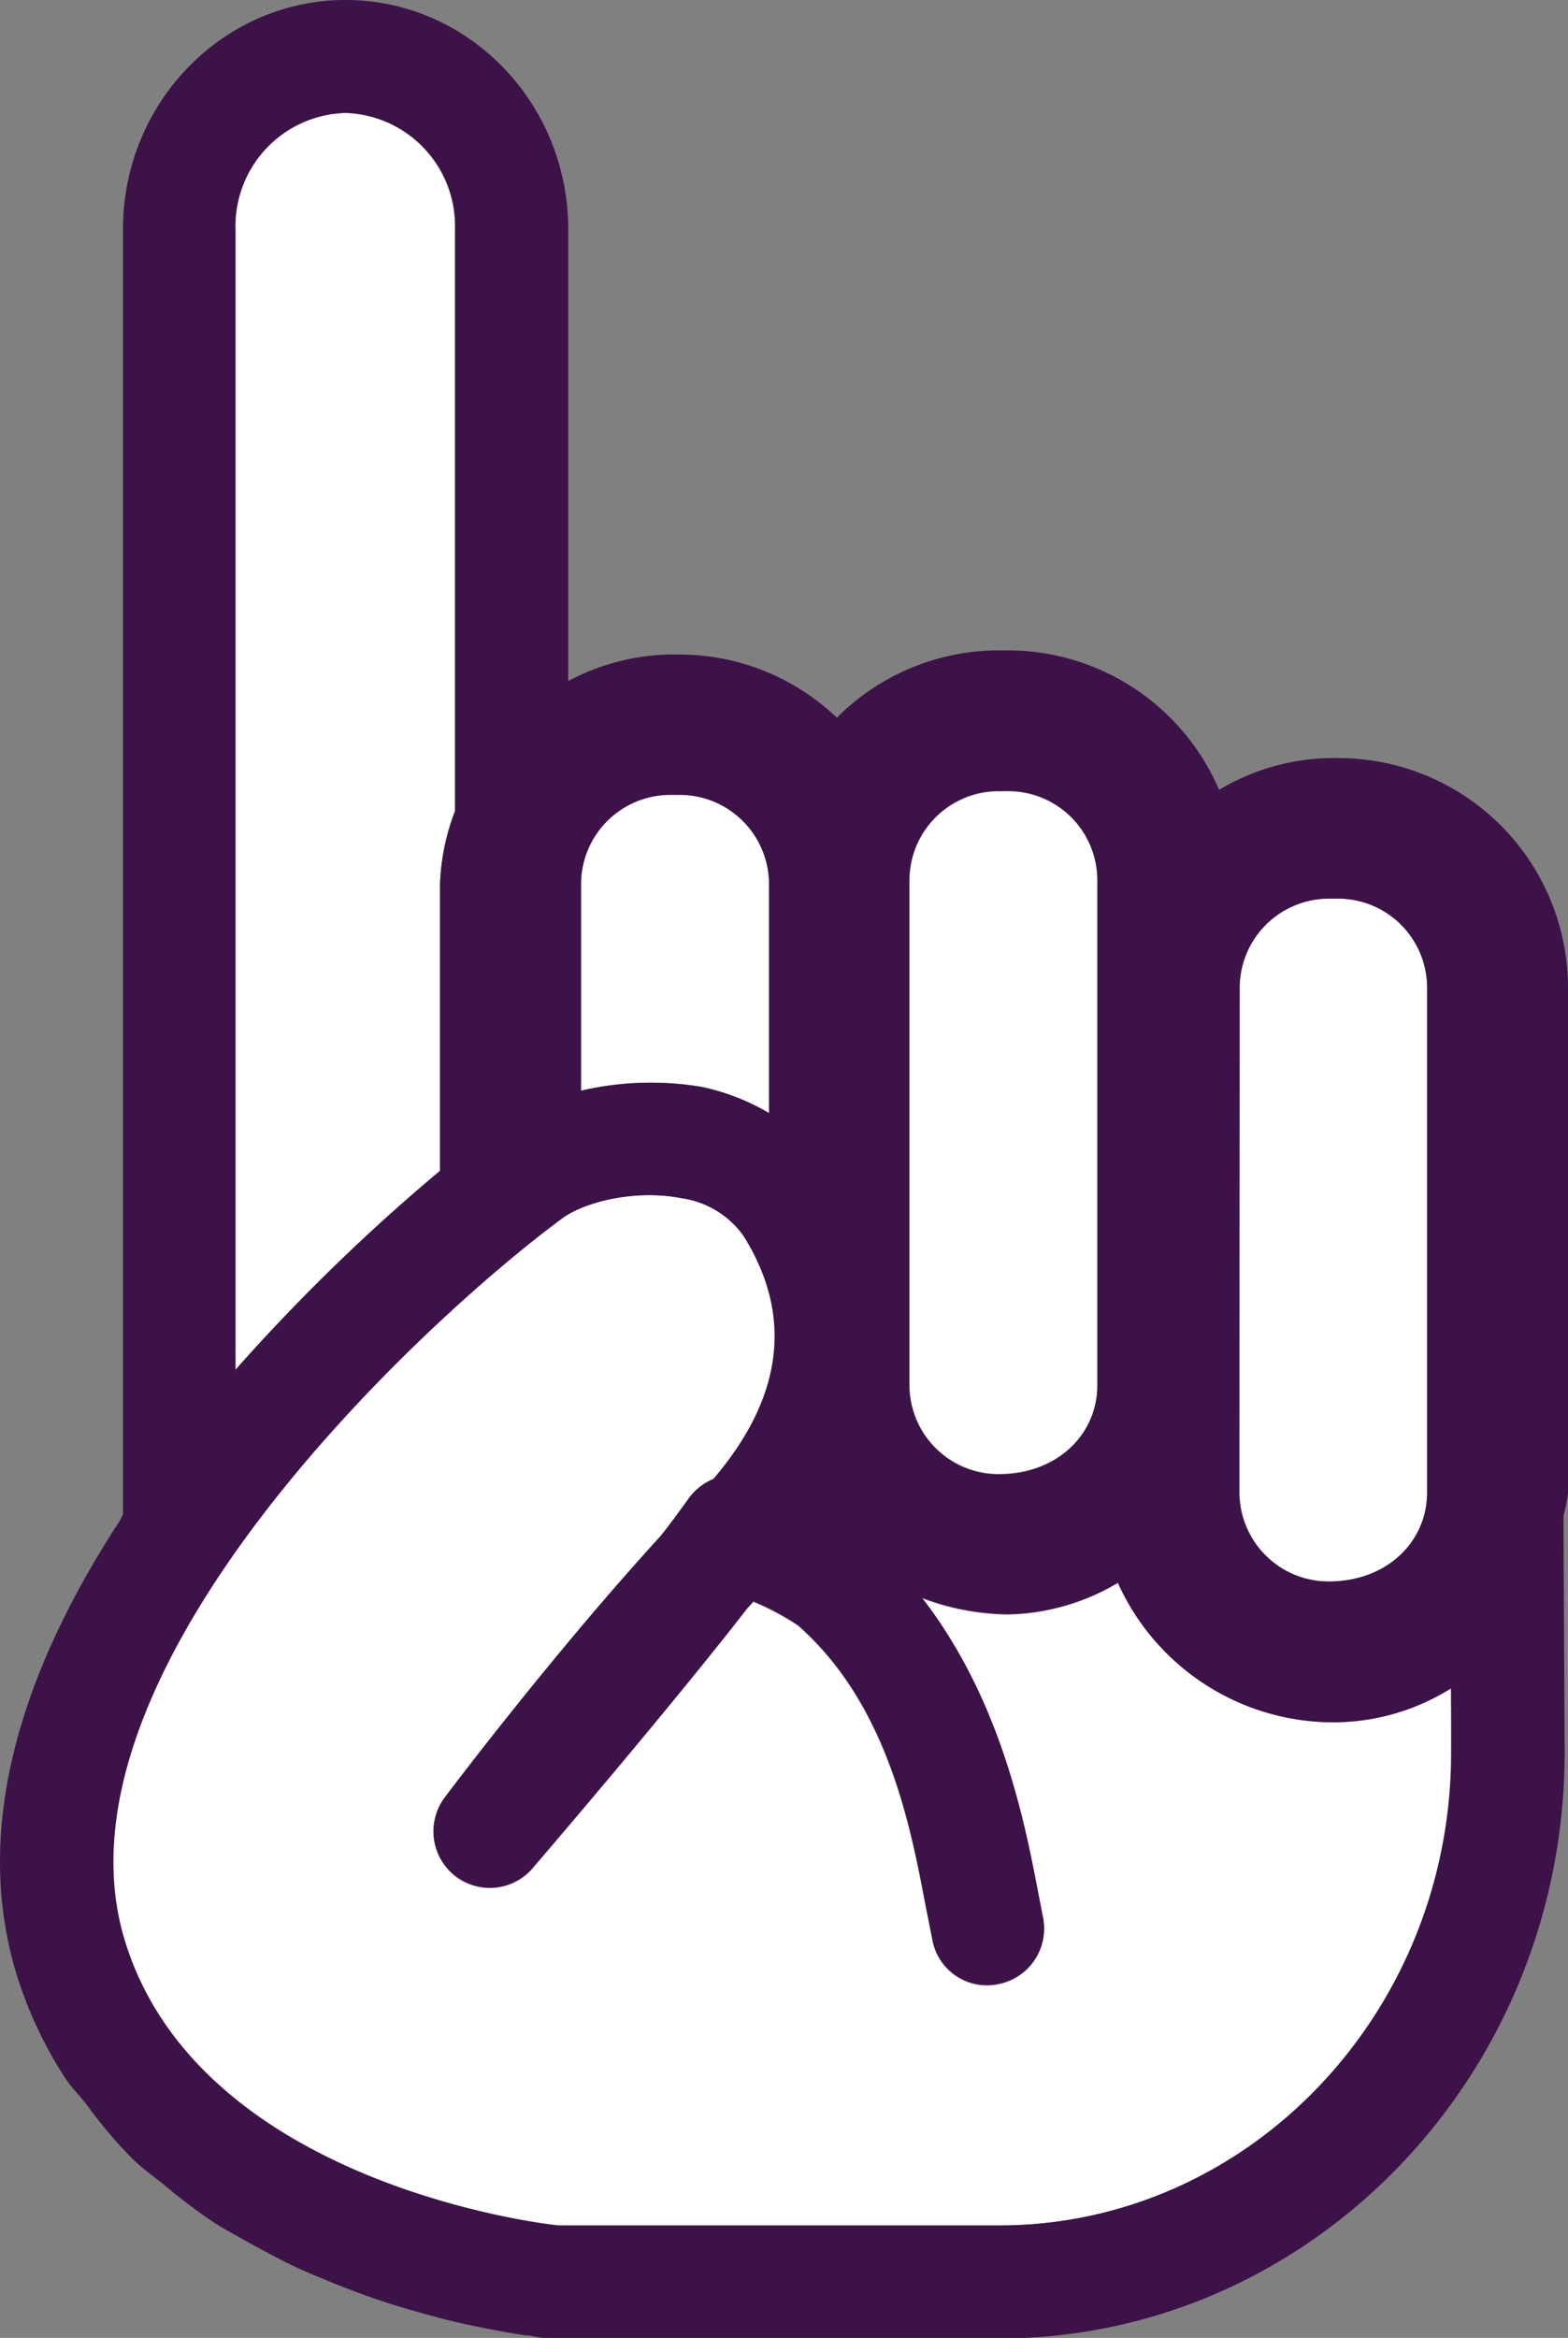 <svg id="Layer_1" data-name="Layer 1" xmlns="http://www.w3.org/2000/svg" viewBox="0 0 131.85 196.45"><rect x="0" y="0" width="131.85" height="196.45" fill="#808080" stroke="none"/><defs><style>.cls-1{fill:#fff;}.cls-2{fill:#3d1248;}</style></defs><title>ringsize</title><path class="cls-1" d="M37,98.38V74.28a18.75,18.75,0,0,1,1.24-6.13V19.26a9.51,9.51,0,0,0-9.22-9.77,9.51,9.51,0,0,0-9.22,9.77V115.1A161.26,161.26,0,0,1,37,98.38Z"/><path class="cls-1" d="M122,141.85a18.72,18.72,0,0,1-9.47,2.85A19.88,19.88,0,0,1,94,133a18.71,18.71,0,0,1-9.23,2.68,20.91,20.91,0,0,1-7.25-1.38c6.32,8.16,8.44,17.84,9.64,24.1l.52,2.68a4.74,4.74,0,0,1-3.62,5.64,4.66,4.66,0,0,1-5.65-3.63l-.58-2.92c-1.28-6.74-3.21-16.94-10.73-23.56a21.9,21.9,0,0,0-3.75-2l-.54.59c-6.54,8.43-17.4,21.07-17.93,21.69a4.74,4.74,0,0,1-7.39-5.94c.4-.54,9-12,18.07-21.88.89-1.16,1.68-2.21,2.33-3.12A4.84,4.84,0,0,1,60,124.27c5.88-6.87,6.74-13.75,2.52-20.46a7.73,7.73,0,0,0-5.23-3.14c-3.82-.75-8.12.29-10,1.7C35.53,111,3.64,140.53,10.44,163,16.75,183.8,46.66,187,47,187l36.87,0H84c21,0,38.07-17.85,38.07-39.78Z"/><path class="cls-1" d="M64.66,74.28a7.51,7.51,0,0,0-7.5-7.49h-.81a7.51,7.51,0,0,0-7.5,7.49V91.65a25.76,25.76,0,0,1,10.2-.31,18.81,18.81,0,0,1,5.61,2.19Z"/><path class="cls-1" d="M84,123.85c4.94,0,8.31-3.36,8.31-7.49V74a7.51,7.51,0,0,0-7.49-7.5H84A7.51,7.51,0,0,0,76.47,74v42.4A7.5,7.5,0,0,0,84,123.85Z"/><path class="cls-1" d="M111.74,132.89c5,0,8.3-3.36,8.3-7.49V83a7.49,7.49,0,0,0-7.48-7.49h-.82a7.51,7.51,0,0,0-7.5,7.49V125.4A7.51,7.51,0,0,0,111.74,132.89Z"/><path class="cls-2" d="M131.85,83a19.31,19.31,0,0,0-19.29-19.3h-.82a18.8,18.8,0,0,0-9.23,2.67A19.33,19.33,0,0,0,84.78,54.65H84a19.23,19.23,0,0,0-13.63,5.66A19.14,19.14,0,0,0,57.16,55h-.81a18.82,18.82,0,0,0-8.57,2.23V19.26C47.78,8.64,39.38,0,29.06,0S10.34,8.64,10.34,19.26v108l-.27.53c-7.62,11.66-12.61,25.06-8.71,38a35,35,0,0,0,4.06,8.73c.56.88,1.28,1.57,1.91,2.38a37.65,37.65,0,0,0,3.85,4.54c.83.8,1.74,1.44,2.62,2.15a47.23,47.23,0,0,0,4.25,3.2c.91.58,1.82,1.06,2.75,1.58,1.57.87,3.11,1.7,4.67,2.4.81.36,1.57.66,2.37,1,1.75.7,3.39,1.31,5,1.82l1.56.47c1.88.54,3.55,1,5.06,1.3l.6.13c1.78.36,3.23.62,4.17.75l.18,0,.31.05h0a8.36,8.36,0,0,0,1.76.21H84c26.23,0,47.57-22.1,47.57-49.29l-.1-19.82a18,18,0,0,0,.39-1.94ZM29.06,9.49a9.51,9.51,0,0,1,9.22,9.77V68.15A18.75,18.75,0,0,0,37,74.28v24.1a161.26,161.26,0,0,0-17.2,16.72V19.26A9.51,9.51,0,0,1,29.06,9.49Zm30,81.85a25.76,25.76,0,0,0-10.2.31V74.28a7.51,7.51,0,0,1,7.5-7.49h.81a7.51,7.51,0,0,1,7.5,7.49V93.53A18.81,18.81,0,0,0,59.05,91.34ZM76.47,74.28V74A7.51,7.51,0,0,1,84,66.46h.82A7.51,7.51,0,0,1,92.27,74v42.4c0,4.13-3.37,7.49-8.31,7.49a7.5,7.5,0,0,1-7.49-7.49ZM104.24,83a7.51,7.51,0,0,1,7.5-7.49h.82A7.49,7.49,0,0,1,120,83V125.4c0,4.13-3.35,7.49-8.3,7.49a7.51,7.51,0,0,1-7.5-7.49ZM84,187h-.16L47,187c-.3,0-30.21-3.18-36.52-24-6.8-22.46,25.09-52,36.79-60.62,1.91-1.41,6.21-2.45,10-1.7a7.73,7.73,0,0,1,5.23,3.14c4.22,6.71,3.36,13.59-2.52,20.46a4.84,4.84,0,0,0-2.07,1.63c-.65.91-1.44,2-2.33,3.12C46.48,139,37.9,150.36,37.5,150.9a4.74,4.74,0,0,0,7.39,5.94c.53-.62,11.39-13.26,17.93-21.69l.54-.59a21.9,21.9,0,0,1,3.75,2c7.52,6.62,9.45,16.82,10.73,23.56l.58,2.92a4.66,4.66,0,0,0,5.65,3.63,4.74,4.74,0,0,0,3.62-5.64l-.52-2.68c-1.2-6.26-3.32-15.94-9.64-24.1a20.91,20.91,0,0,0,7.25,1.38A18.71,18.71,0,0,0,94,133a19.88,19.88,0,0,0,18.55,11.72,18.72,18.72,0,0,0,9.47-2.85l0,5.33C122.06,169.11,105,187,84,187Z"/></svg>